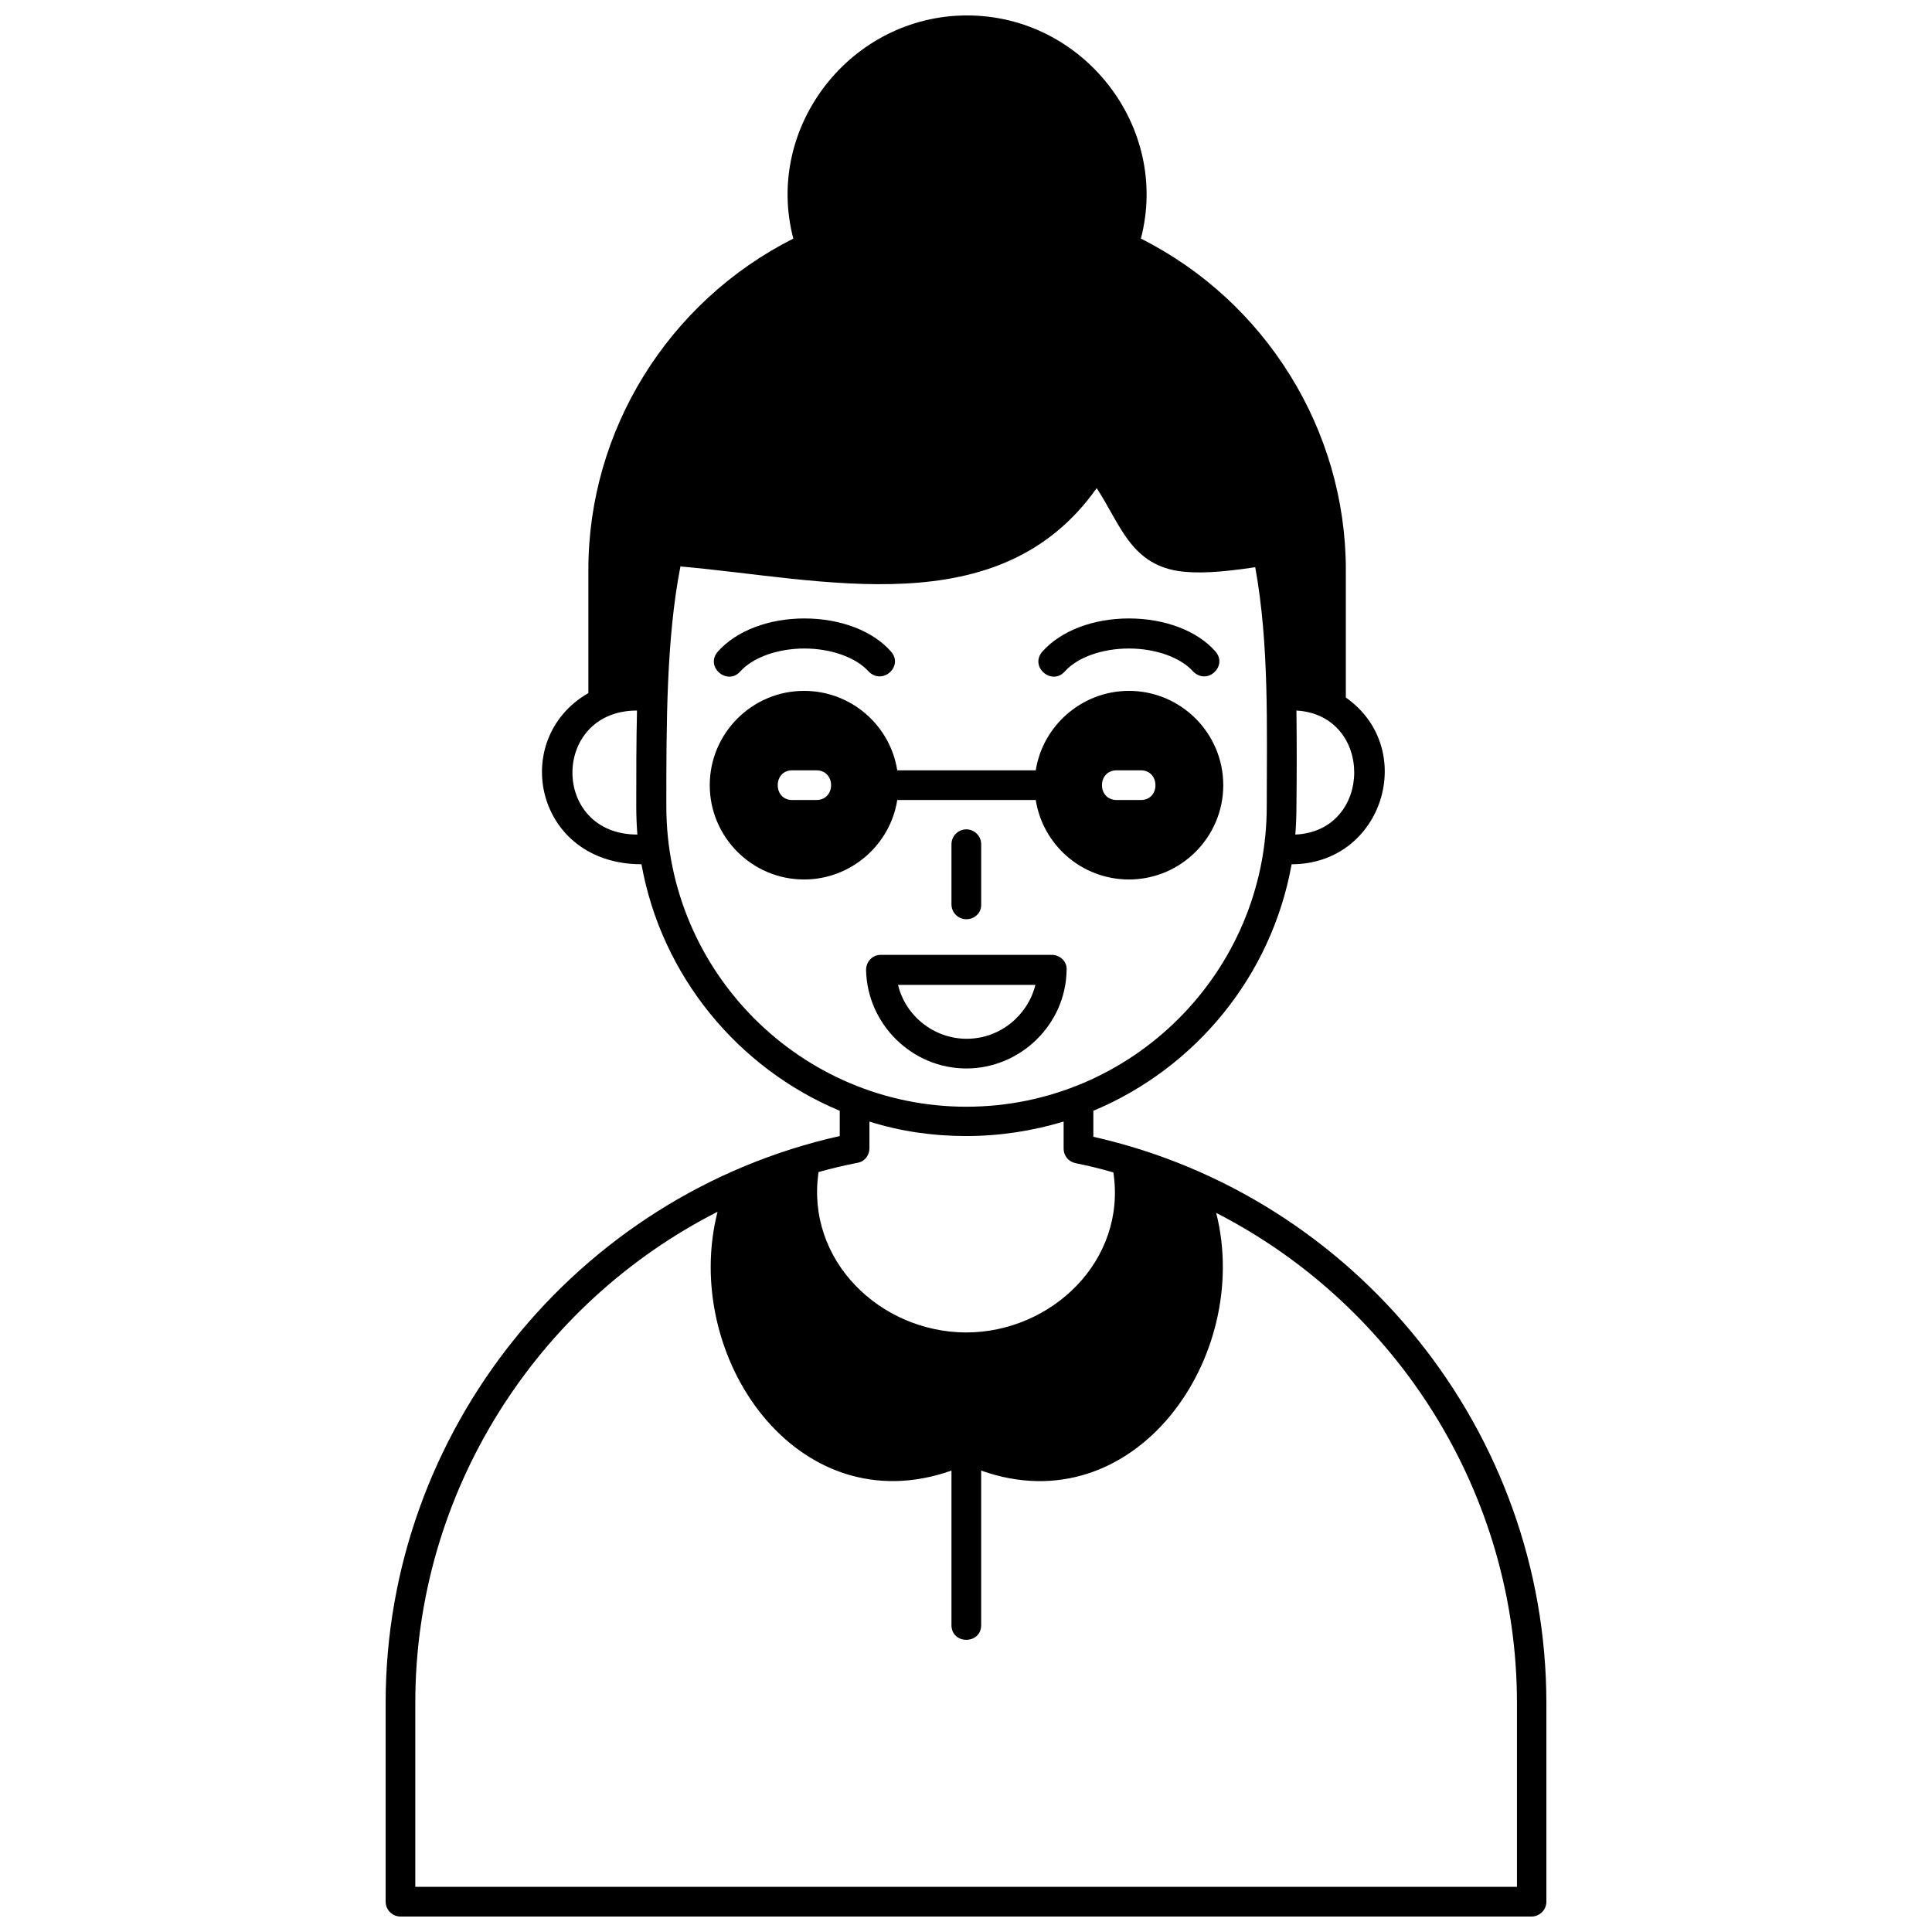<?xml version="1.0" encoding="UTF-8"?>
<!-- Uploaded to: ICON Repo, www.iconrepo.com, Generator: ICON Repo Mixer Tools -->
<svg width="800px" height="800px" version="1.1" viewBox="144 144 512 512" xmlns="http://www.w3.org/2000/svg">
 <defs>
  <clipPath id="a">
   <path d="m246 148.09h308v503.81h-308z"/>
  </clipPath>
 </defs>
 <g clip-path="url(#a)">
  <path d="m426.66 401.08c0.195-2.262-1.77-4.035-3.938-4.035h-45.266c-2.262 0-3.938 1.77-3.938 4.035 0.297 14.367 12.203 26.074 26.566 26.074 14.375 0 26.379-11.707 26.574-26.074zm-44.672 3.934h36.406c-2.066 8.168-9.445 14.27-18.203 14.27-8.758 0-16.234-6.102-18.203-14.27zm51.758 40.246v-6.887c27.059-11.316 47.23-35.719 52.547-65.336 24.207 0 33.652-30.602 14.367-44.184v-33.852c0-37-21.254-71.145-54.316-87.773 7.769-29.617-15.254-59.137-46.055-59.137s-53.824 29.52-46.051 59.137c-33.16 16.727-54.316 50.773-54.316 87.773v32.668c-21.156 12.203-14.07 45.363 14.07 45.363 5.312 29.52 25.484 54.023 52.547 65.336v6.691c-69.863 15.645-120.34 78.328-120.34 150.16v52.746c0 2.164 1.77 3.938 3.938 3.938h299.73c2.164 0 3.938-1.77 3.938-3.938v-52.645c-0.004-71.734-50.285-134.32-120.05-150.06zm53.824-112.96c20.566 1.18 20.367 31.98-0.297 32.867 0.195-2.461 0.297-5.019 0.297-7.578 0.098-8.367 0.098-16.828 0-25.289zm-174.76 0c-0.195 8.363-0.195 16.926-0.195 25.289 0 2.559 0.098 5.117 0.297 7.578-23.031-0.004-22.832-32.867-0.102-32.867zm7.773 25.387c0-21.844 0-44.477 3.738-63.566 37.688 3.246 84.527 15.742 110.31-20.762 6.102 9.25 8.855 19.875 21.453 21.941 4.922 0.789 11.414 0.395 20.566-0.984 3.738 20.566 3.051 42.508 3.051 63.371 0 43.887-35.719 79.605-79.605 79.605-43.793 0-79.512-35.719-79.512-79.605zm40.344 96.922c3.445-0.984 6.887-1.77 10.332-2.461 1.871-0.297 3.148-1.969 3.148-3.836v-7.086c8.07 2.559 16.727 3.836 25.684 3.836 8.953 0 17.613-1.379 25.781-3.836v7.184c0 1.871 1.277 3.445 3.148 3.836 3.344 0.688 6.691 1.477 10.035 2.461 3.543 23.32-16.336 42.41-39.066 42.41-22.828-0.098-42.508-19.188-39.062-42.508zm184.99 189.42h-291.86v-48.805c0-55.793 32.078-105.68 80.098-130.09-9.742 38.277 21.059 83.051 61.992 68.586v40.934c0 5.215 7.871 5.215 7.871 0v-40.934c40.641 14.465 71.93-30.109 62.289-68.289 47.824 24.5 79.703 74.293 79.703 129.89v48.707zm-145.83-280.24c2.164 0 3.938 1.77 3.938 3.938v15.941c0.098 2.164-1.672 3.938-3.938 3.938-2.164 0-3.938-1.77-3.938-3.938v-15.941c0-2.168 1.773-3.938 3.938-3.938zm-65.832-47.137c4.922-5.512 13.48-8.758 22.926-8.758 9.445 0 18.105 3.246 22.926 8.758 3.445 3.836-2.164 9.055-5.902 5.312-3.344-3.738-9.938-6.102-17.023-6.102-7.086 0-13.676 2.363-17.023 6.102-3.441 3.84-9.441-1.277-5.902-5.312zm86.004 0c4.922-5.512 13.48-8.758 22.926-8.758 9.445 0 18.105 3.246 22.926 8.758 3.344 3.836-2.164 9.055-5.902 5.312-3.344-3.738-9.938-6.102-17.023-6.102-7.184 0-13.676 2.363-17.023 6.102-3.441 3.84-9.445-1.277-5.902-5.312zm-38.477 39.359h36.703c1.871 11.906 12.203 21.059 24.699 21.059 13.777 0 24.992-11.219 24.992-24.992 0-13.777-11.219-24.992-24.992-24.992-12.398 0-22.828 9.152-24.699 21.059h-36.703c-1.871-11.906-12.203-21.059-24.699-21.059-13.777 0-24.992 11.219-24.992 24.992 0 13.777 11.219 24.992 24.992 24.992 12.402 0 22.832-9.148 24.699-21.059zm58.156-7.871h6.394c5.117 0 5.215 7.871 0 7.871h-6.394c-5.215 0-5.215-7.871 0-7.871zm-79.605 7.871h-6.394c-5.117 0-5.117-7.871 0-7.871h6.394c5.215 0 5.215 7.871 0 7.871z"/>
 </g>
</svg>